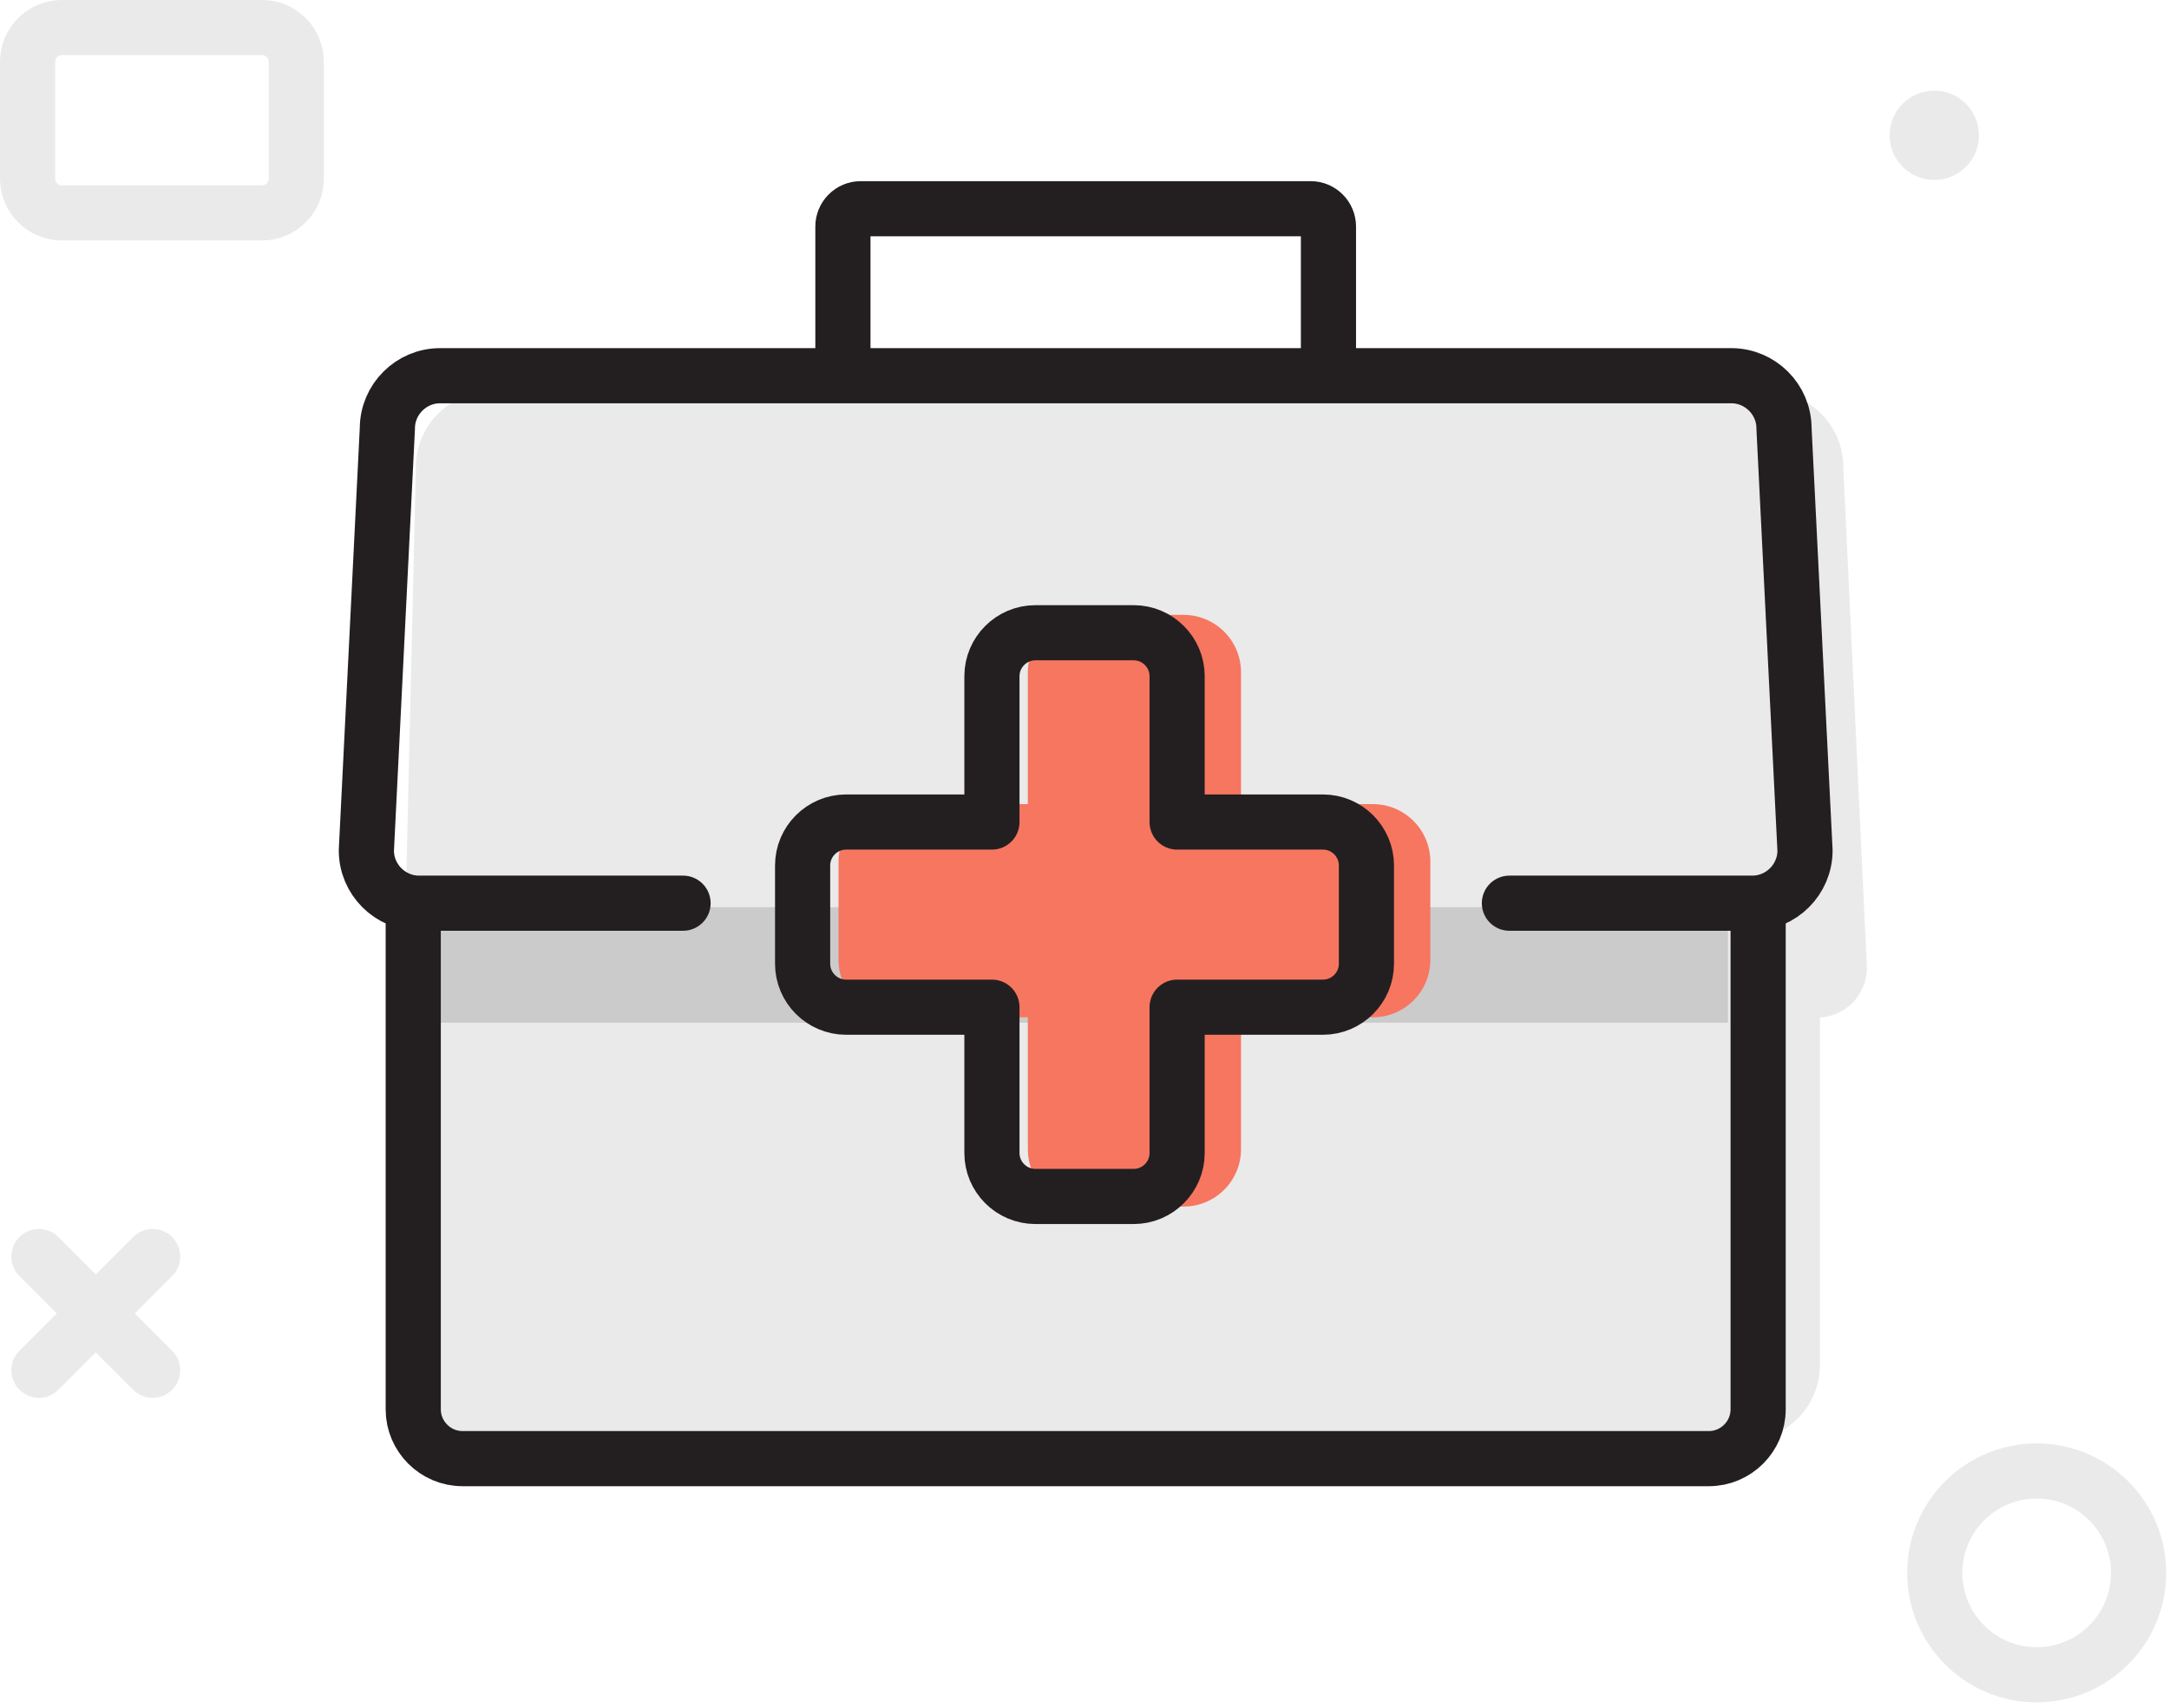 <?xml version="1.0" encoding="UTF-8"?>
<svg width="226px" height="178px" viewBox="0 0 226 178" version="1.1" xmlns="http://www.w3.org/2000/svg" xmlns:xlink="http://www.w3.org/1999/xlink">
    <!-- Generator: Sketch 57.1 (83088) - https://sketch.com -->
    <title>Group 56</title>
    <desc>Created with Sketch.</desc>
    <defs>
        <polygon id="path-1" points="0 177.409 225.707 177.409 225.707 0.001 0 0.001"></polygon>
    </defs>
    <g id="Page-1" stroke="none" stroke-width="1" fill="none" fill-rule="evenodd">
        <g id="Artboard-Copy-17" transform="translate(-178, -2378)">
            <g id="Group-56" transform="translate(68, 2244)">
                <rect id="Rectangle-Copy-13" x="0" y="0" width="445" height="445"></rect>
                <g id="Group-20" transform="translate(110, 134)">
                    <path d="M4.056,142.796 L15.903,130.948" id="Stroke-1" stroke="#EAEAEA" stroke-width="5.747" stroke-linecap="round"></path>
                    <path d="M4.056,130.949 L15.903,142.797" id="Stroke-3" stroke="#EAEAEA" stroke-width="5.747" stroke-linecap="round"></path>
                    <path d="M206.197,14.099 C206.197,16.67 204.113,18.754 201.543,18.754 C198.974,18.754 196.89,16.67 196.89,14.099 C196.89,11.529 198.974,9.446 201.543,9.446 C204.113,9.446 206.197,11.529 206.197,14.099" id="Fill-5" fill="#EAEAEA"></path>
                    <path d="M201.595,163.916 C201.595,169.781 206.348,174.536 212.213,174.536 C218.077,174.536 222.833,169.781 222.833,163.916 C222.833,158.05 218.077,153.298 212.213,153.298 C206.348,153.298 201.595,158.05 201.595,163.916 Z" id="Stroke-7" stroke="#EAEAEA" stroke-width="5.747"></path>
                    <path d="M2.873,18.623 L2.873,6.438 C2.873,4.478 4.475,2.873 6.434,2.873 L27.314,2.873 C29.272,2.873 30.873,4.478 30.873,6.438 L30.873,18.623 C30.873,20.582 29.272,22.186 27.314,22.186 L6.434,22.186 C4.475,22.186 2.873,20.582 2.873,18.623 Z" id="Stroke-9" stroke="#EAEAEA" stroke-width="5.747"></path>
                    <path d="M181.751,150.129 L49.016,150.129 C44.668,150.129 41.143,146.604 41.143,142.256 L43.333,48.682 C43.333,44.334 46.857,40.811 51.206,40.811 L184.19,40.811 C188.538,40.811 192.063,44.334 192.063,48.682 L194.522,100.832 C194.538,103.594 192.383,105.883 189.622,106.036 L189.622,142.256 C189.622,146.604 186.1,150.129 181.751,150.129" id="Fill-11" fill="#EAEAEA"></path>
                    <mask id="mask-2" fill="white">
                        <use xlink:href="#path-1"></use>
                    </mask>
                    <g id="Clip-14"></g>
                    <polygon id="Fill-13" fill="#CBCBCB" mask="url(#mask-2)" points="44.041 106.585 180.046 106.585 180.046 94.543 44.041 94.543"></polygon>
                    <path d="M87.827,37.883 L87.827,23.608 C87.827,22.589 88.662,21.752 89.681,21.752 L136.565,21.752 C137.586,21.752 138.419,22.589 138.419,23.608 L138.419,37.28" id="Stroke-15" stroke="#231F20" stroke-width="5.747" stroke-linecap="round" mask="url(#mask-2)"></path>
                    <path d="M183.19,95.193 L183.19,146.875 C183.19,149.7 180.88,152.01 178.054,152.01 L48.192,152.01 C45.369,152.01 43.057,149.7 43.057,146.875 L43.057,95.193" id="Stroke-16" stroke="#231F20" stroke-width="5.747" stroke-linecap="round" mask="url(#mask-2)"></path>
                    <path d="M71.171,94.125 L43.667,94.125 C40.644,94.125 38.173,91.654 38.173,88.631 L40.362,44.648 C40.362,41.627 42.835,39.154 45.856,39.154 L180.392,39.154 C183.413,39.154 185.886,41.627 185.886,44.648 L188.074,88.631 C188.074,91.654 185.601,94.125 182.58,94.125 L157.273,94.125" id="Stroke-17" stroke="#231F20" stroke-width="5.747" stroke-linecap="round" mask="url(#mask-2)"></path>
                    <path d="M143.053,83.802 L129.309,83.802 L129.309,70.06 C129.309,66.761 126.627,64.078 123.326,64.078 L113.08,64.078 C109.78,64.078 107.096,66.761 107.096,70.06 L107.096,83.802 L93.354,83.802 C90.055,83.802 87.371,86.486 87.371,89.785 L87.371,100.035 C87.371,103.332 90.055,106.017 93.354,106.017 L107.096,106.017 L107.096,119.759 C107.096,123.058 109.78,125.742 113.08,125.742 L123.326,125.742 C126.627,125.742 129.309,123.058 129.309,119.759 L129.309,106.017 L143.053,106.017 C146.351,106.017 149.035,103.332 149.035,100.035 L149.035,89.785 C149.035,86.486 146.351,83.802 143.053,83.802" id="Fill-18" fill="#F77660" mask="url(#mask-2)"></path>
                    <path d="M137.852,85.667 L122.651,85.667 L122.651,70.463 C122.651,67.977 120.616,65.941 118.128,65.941 L107.88,65.941 C105.391,65.941 103.355,67.977 103.355,70.463 L103.355,85.667 L88.153,85.667 C85.665,85.667 83.629,87.704 83.629,90.19 L83.629,100.44 C83.629,102.928 85.665,104.963 88.153,104.963 L103.355,104.963 L103.355,120.165 C103.355,122.653 105.391,124.687 107.88,124.687 L118.128,124.687 C120.616,124.687 122.651,122.653 122.651,120.165 L122.651,104.963 L137.852,104.963 C140.341,104.963 142.375,102.928 142.375,100.44 L142.375,90.19 C142.375,87.704 140.341,85.667 137.852,85.667 Z" id="Stroke-19" stroke="#231F20" stroke-width="5.747" stroke-linecap="round" stroke-linejoin="round" mask="url(#mask-2)"></path>
                </g>
            </g>
        </g>
    </g>
</svg>